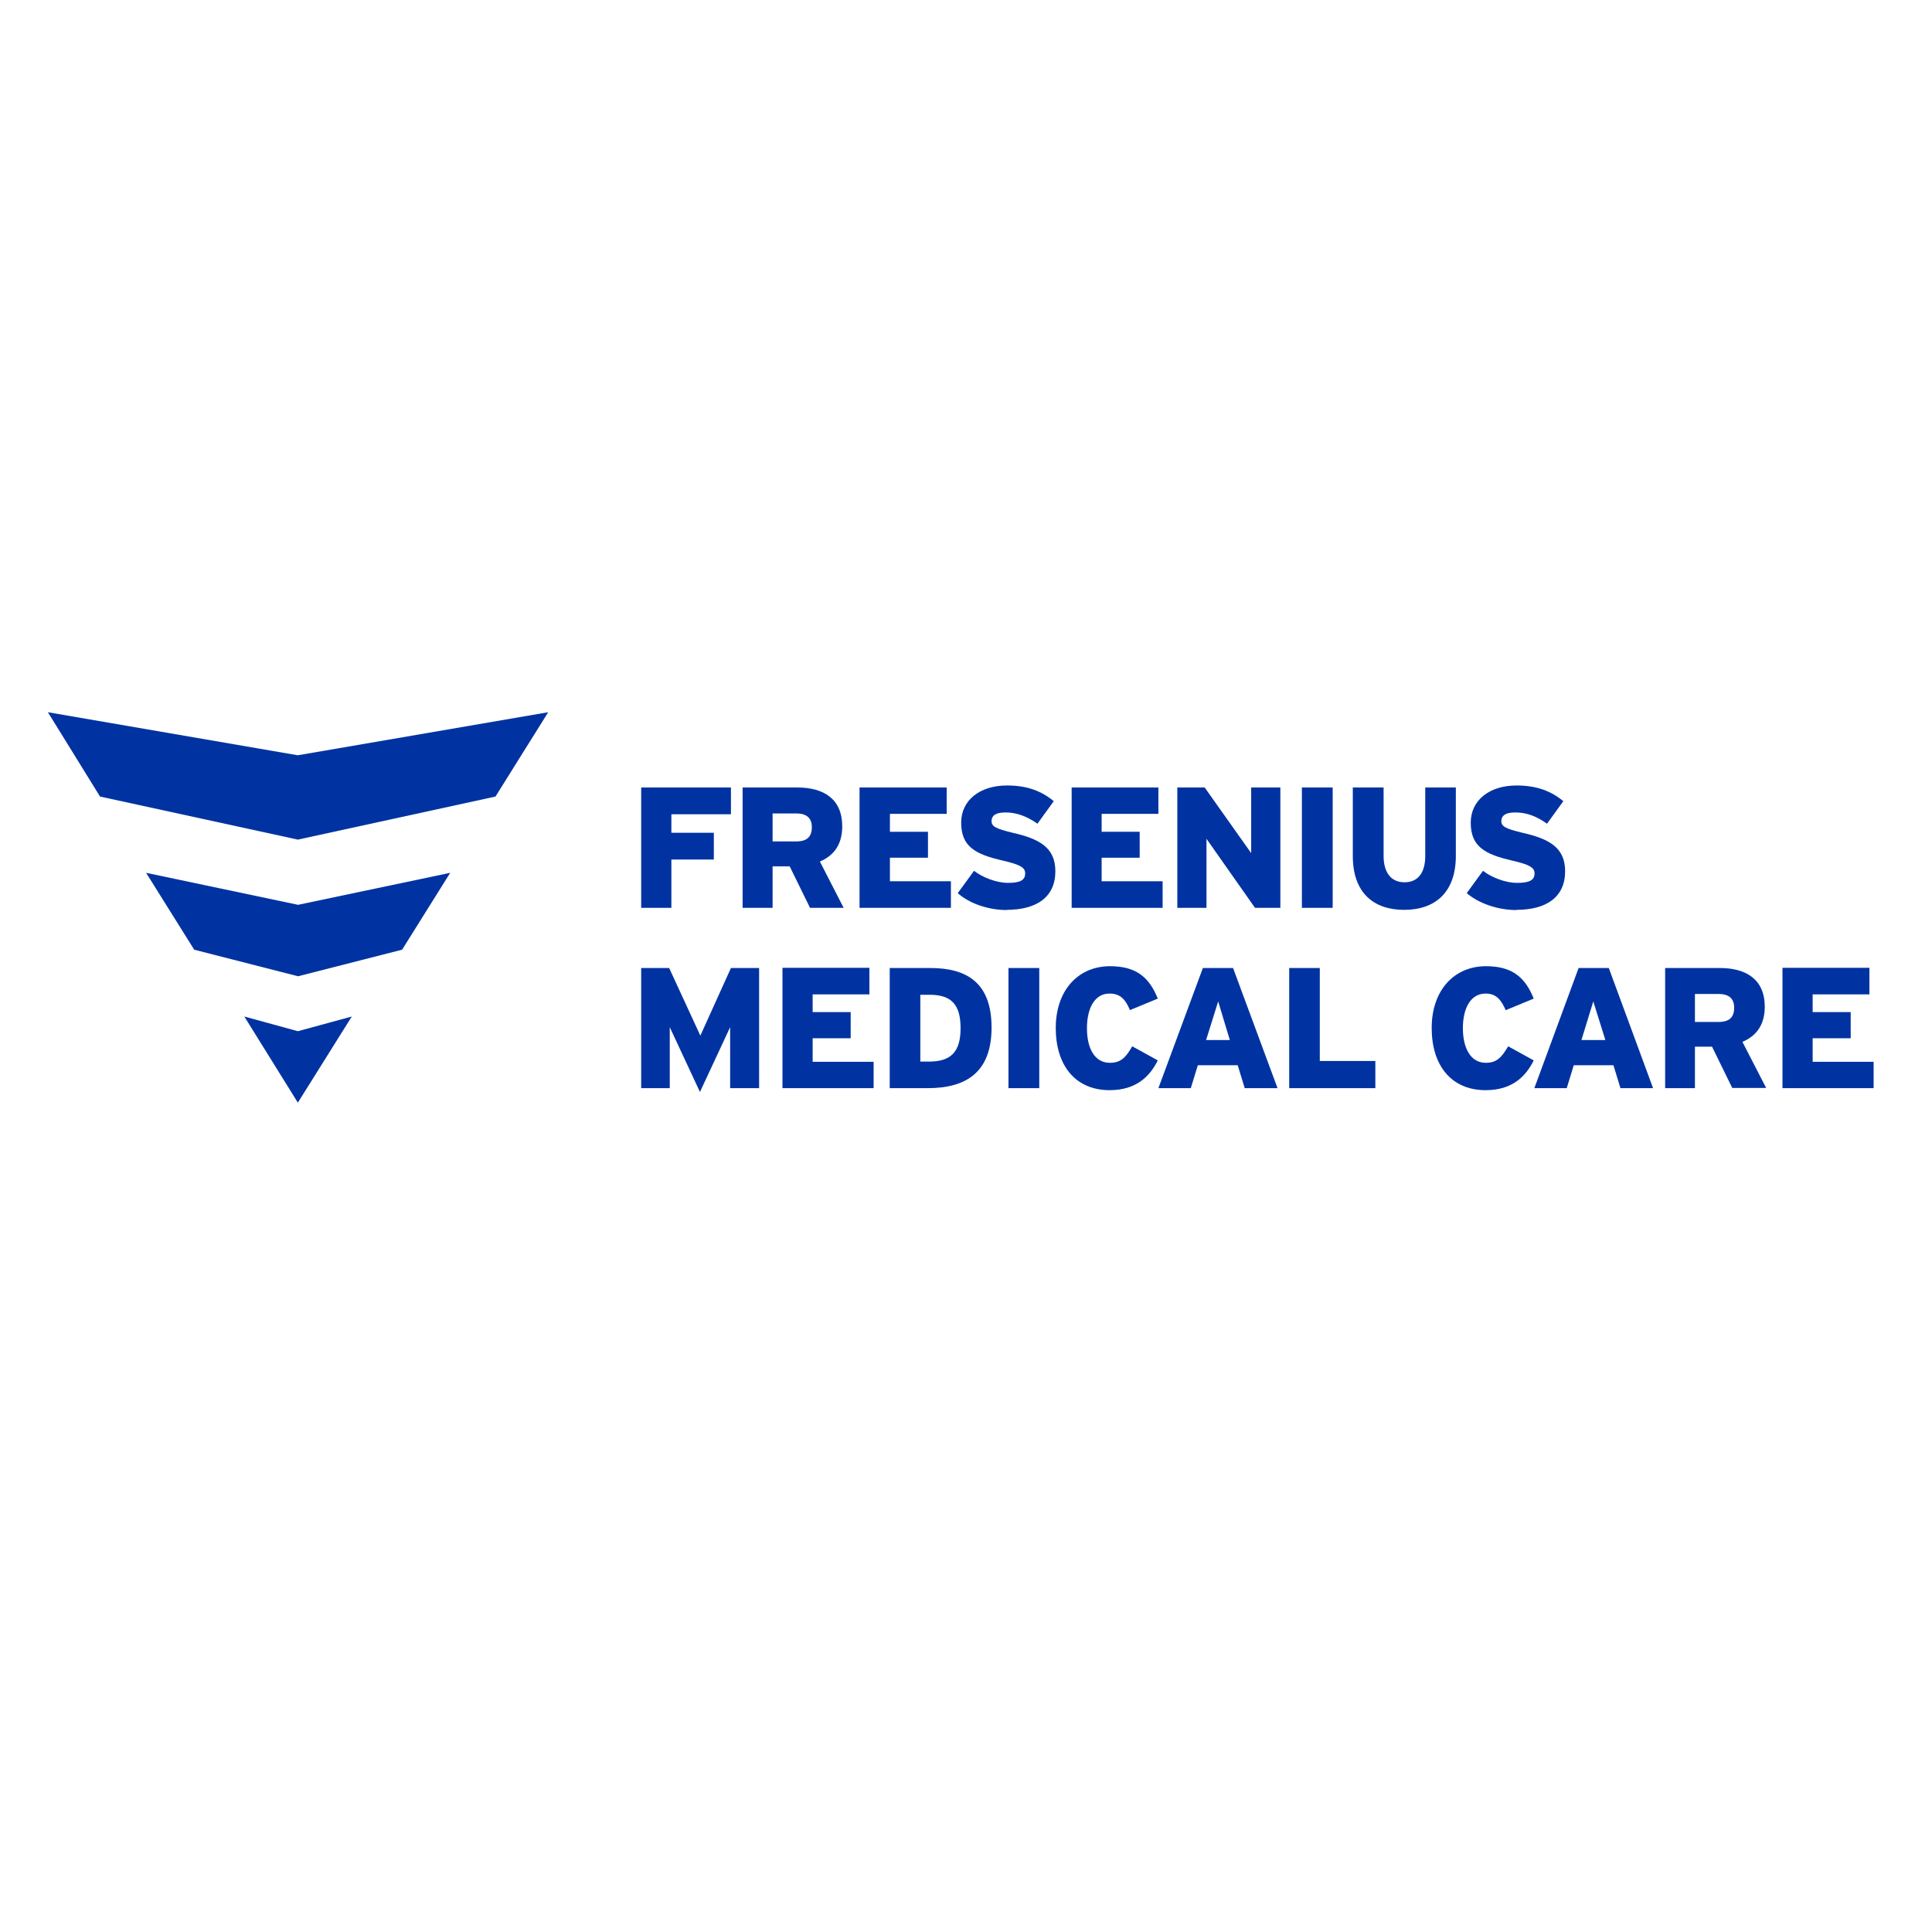 <?xml version="1.0" encoding="UTF-8"?>
<svg id="Layer_2" data-name="Layer 2" xmlns="http://www.w3.org/2000/svg" viewBox="0 0 96 96">
  <defs>
    <style>
      .cls-1 {
        fill: none;
      }

      .cls-1, .cls-2 {
        stroke-width: 0px;
      }

      .cls-2 {
        fill: #0033a1;
      }
    </style>
  </defs>
  <g id="Layer_1-2" data-name="Layer 1">
    <path class="cls-2" d="M14.8,37.53l-12.42-2.14,2.59,4.19,9.83,2.14,9.82-2.14,2.62-4.19-12.45,2.14Z"/>
    <path class="cls-2" d="M14.8,54.79l2.68-4.28-2.68.73-2.66-.73,2.66,4.28Z"/>
    <path class="cls-2" d="M7.26,43.37l7.55,1.59,7.56-1.59-2.39,3.82-5.17,1.32-5.16-1.32-2.39-3.82Z"/>
    <path class="cls-2" d="M88.58,54.07h4.52v-1.31h-3.03v-1.17h1.89v-1.3h-1.89v-.88h2.82v-1.32h-4.32v5.98Z"/>
    <path class="cls-2" d="M36.28,54.07v-3.03l-1.5,3.22-1.5-3.22v3.03h-1.42v-5.97h1.39l1.55,3.36,1.52-3.36h1.4v5.97h-1.44Z"/>
    <path class="cls-2" d="M46.1,54.07h-1.89v-5.97h2.02c1.82,0,3.04.74,3.04,2.96,0,2.2-1.24,3.01-3.17,3.01ZM46.21,49.43h-.48v3.32h.43c1.11,0,1.57-.5,1.57-1.66,0-1.13-.42-1.66-1.53-1.66Z"/>
    <path class="cls-2" d="M51.64,48.1h-1.53v5.97h1.53v-5.97Z"/>
    <path class="cls-2" d="M56.15,50.19l1.38-.57c-.41-1.01-1.02-1.61-2.37-1.61-1.59,0-2.7,1.2-2.7,3.07s.98,3.09,2.68,3.09c1.3,0,1.99-.67,2.39-1.48l-1.27-.7c-.32.56-.57.82-1.11.82-.78,0-1.14-.75-1.14-1.72s.37-1.72,1.12-1.72c.57,0,.81.33,1.02.83Z"/>
    <path class="cls-2" d="M61.85,54.07l-.35-1.14h-1.98l-.35,1.14h-1.61l2.21-5.97h1.5l2.21,5.97h-1.64ZM59.92,51.68h1.19l-.58-1.92-.6,1.92Z"/>
    <path class="cls-2" d="M64.07,54.07h4.27v-1.35h-2.76v-4.62h-1.52v5.97Z"/>
    <path class="cls-2" d="M74.83,50.19l1.38-.57c-.41-1.01-1.02-1.61-2.37-1.61-1.59,0-2.7,1.2-2.7,3.07s.98,3.09,2.68,3.09c1.31,0,1.99-.67,2.39-1.48l-1.27-.7c-.33.56-.57.82-1.11.82-.77,0-1.14-.75-1.14-1.72s.37-1.72,1.13-1.72c.54,0,.78.33,1,.83Z"/>
    <path class="cls-2" d="M80.52,54.07l-.35-1.14h-1.97l-.35,1.14h-1.61l2.2-5.97h1.5l2.2,5.97h-1.62ZM78.58,51.68h1.19l-.6-1.92-.59,1.92Z"/>
    <path class="cls-2" d="M86.08,54.07l-1.01-2.06h-.85v2.06h-1.48v-5.97h2.72c1.31,0,2.23.57,2.23,1.92,0,.9-.41,1.45-1.11,1.75l1.18,2.29h-1.69M85.41,49.39h-1.19v1.39h1.17c.55,0,.78-.24.78-.71,0-.43-.24-.68-.77-.68Z"/>
    <path class="cls-2" d="M38.89,54.07h4.52v-1.31h-3.03v-1.17h1.89v-1.3h-1.89v-.88h2.82v-1.32h-4.32v5.98Z"/>
    <path class="cls-2" d="M75.34,45.21c1.5,0,2.43-.63,2.43-1.92,0-1.18-.8-1.61-2.12-1.91-.83-.2-1.05-.31-1.05-.58,0-.23.15-.43.69-.43.6,0,1.09.21,1.58.56l.81-1.12c-.6-.5-1.33-.78-2.32-.78-1.35,0-2.28.73-2.28,1.85,0,1.19.71,1.57,2.05,1.88.91.21,1.12.36,1.12.64,0,.33-.24.47-.87.47-.57,0-1.27-.27-1.69-.6l-.81,1.11c.58.49,1.5.84,2.48.84Z"/>
    <path class="cls-2" d="M33.36,40.46v.92h2.11v1.33h-2.11v2.4h-1.5v-5.98h4.46v1.33h-2.96Z"/>
    <path class="cls-2" d="M40.25,45.11l-1.01-2.06h-.85v2.06h-1.49v-5.98h2.72c1.31,0,2.23.57,2.23,1.93,0,.9-.41,1.45-1.11,1.75l1.18,2.3h-1.68ZM39.58,40.42h-1.19v1.39h1.17c.55,0,.78-.24.78-.71,0-.43-.24-.68-.77-.68Z"/>
    <path class="cls-2" d="M42.72,45.11h4.53v-1.32h-3.03v-1.17h1.89v-1.29h-1.89v-.89h2.82v-1.31h-4.33v5.98Z"/>
    <path class="cls-2" d="M50.01,45.21c1.5,0,2.43-.63,2.43-1.92,0-1.18-.8-1.61-2.12-1.91-.83-.2-1.05-.31-1.05-.58,0-.23.14-.43.7-.43s1.09.21,1.58.56l.81-1.12c-.6-.5-1.32-.78-2.32-.78-1.35,0-2.28.73-2.28,1.85,0,1.19.71,1.57,2.06,1.88.91.21,1.12.36,1.12.64,0,.33-.24.47-.85.47-.57,0-1.27-.27-1.69-.6l-.81,1.11c.55.49,1.47.84,2.45.84Z"/>
    <path class="cls-2" d="M53.25,45.11h4.52v-1.32h-3.03v-1.17h1.89v-1.29h-1.89v-.89h2.82v-1.31h-4.31v5.98Z"/>
    <path class="cls-2" d="M62.36,45.11h1.26v-5.98h-1.45v3.26l-2.31-3.26h-1.36v5.98h1.45v-3.43l2.41,3.43Z"/>
    <path class="cls-2" d="M66.22,39.13h-1.53v5.98h1.53v-5.98Z"/>
    <path class="cls-2" d="M69.78,45.21c1.5,0,2.56-.84,2.56-2.68v-3.4h-1.52v3.4c0,.81-.34,1.31-1.03,1.31s-1.04-.51-1.04-1.31v-3.4h-1.53v3.4c0,1.85,1.05,2.68,2.55,2.68Z"/>
    <rect class="cls-1" width="96" height="96"/>
  </g>
</svg>